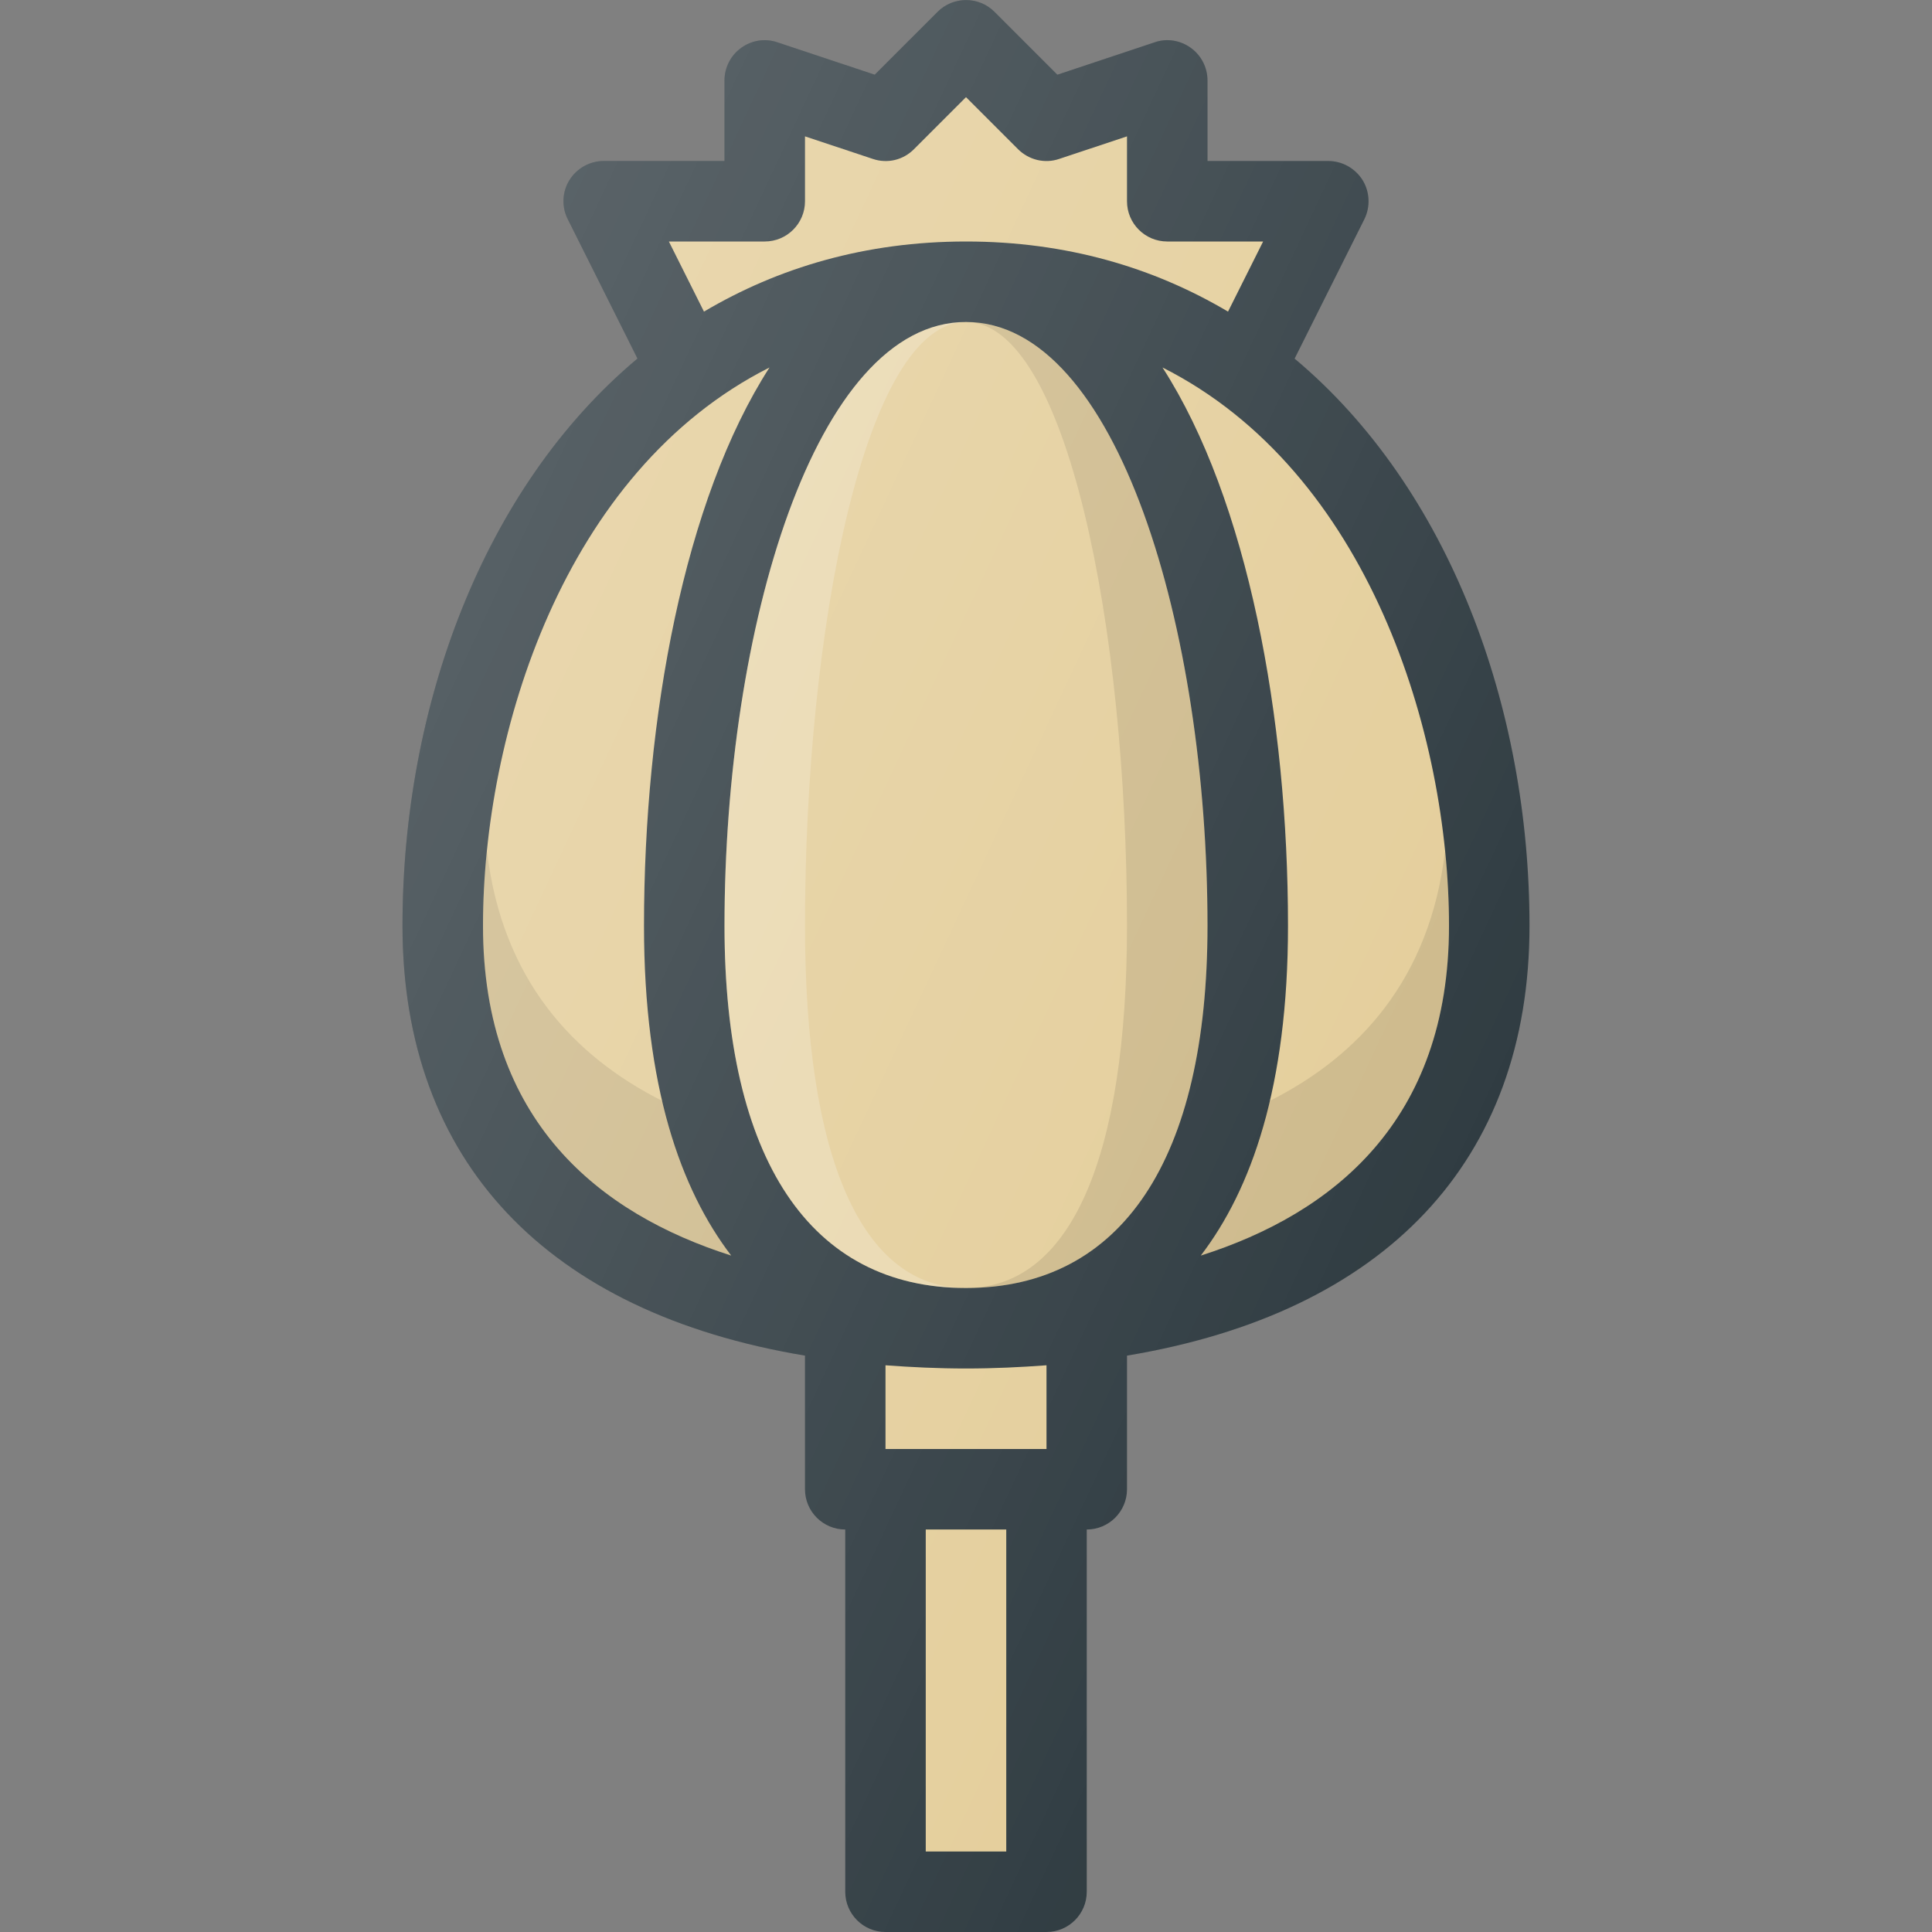 <?xml version="1.0" ?>
<svg width="800px" height="800px" viewBox="0 0 24 24" enable-background="new 0 0 24 24" id="Layer_1" version="1.1" xml:space="preserve" xmlns="http://www.w3.org/2000/svg" xmlns:xlink="http://www.w3.org/1999/xlink">
<rect x="0" y="0" width="24" height="24" fill="#808080" stroke="none"/>
<g>
<path d="M19,11.5c0-2.71-0.995-5.435-2.918-7.045l0.866-1.731   c0.077-0.155,0.069-0.339-0.021-0.486C16.834,2.09,16.673,2,16.5,2H15V1   c0-0.161-0.077-0.312-0.208-0.406c-0.13-0.094-0.298-0.122-0.45-0.068   l-1.207,0.402l-0.781-0.781c-0.195-0.195-0.512-0.195-0.707,0l-0.781,0.781   L9.658,0.526C9.504,0.473,9.338,0.5,9.208,0.594C9.077,0.688,9,0.839,9,1v1H7.5   C7.327,2,7.166,2.09,7.074,2.237c-0.091,0.147-0.099,0.332-0.021,0.486   l0.866,1.731C5.995,6.065,5,8.79,5,11.5c0,2.93,1.799,4.807,5,5.34V18.5   c0,0.276,0.224,0.5,0.5,0.5v4.5c0,0.276,0.224,0.5,0.5,0.5h2c0.276,0,0.5-0.224,0.5-0.5V19   c0.276,0,0.5-0.224,0.5-0.5v-1.66C17.201,16.307,19,14.43,19,11.5z" fill="#303C42"/>
<path d="M8.309,3H9.5C9.776,3,10,2.776,10,2.5V1.694l0.842,0.28   c0.182,0.062,0.378,0.014,0.512-0.121L12,1.207l0.646,0.646   c0.135,0.134,0.332,0.183,0.512,0.121L14,1.694V2.5C14,2.776,14.224,3,14.5,3h1.191   l-0.436,0.871C14.333,3.325,13.251,3,12,3c-1.251,0-2.333,0.325-3.255,0.871L8.309,3z   " fill="#E4CE9B"/>
<path d="M15,11.5c0,2.902-1.065,4.5-3,4.5s-3-1.598-3-4.5C9,7.813,10.122,4,12,4   S15,7.813,15,11.5z" fill="#E4CE9B"/>
<path d="M10,11.5C10,7.813,10.748,4,12,4c-1.878,0-3,3.813-3,7.5   c0,2.902,1.065,4.5,3,4.5C10.71,16,10,14.402,10,11.5z" fill="#FFFFFF" opacity="0.2"/>
<path d="M12,4c1.252,0,2,3.813,2,7.5c0,2.902-0.71,4.5-2,4.5c1.935,0,3-1.598,3-4.5   C15,7.813,13.878,4,12,4z" opacity="0.1"/>
<path d="M6,11.5c0-2.371,0.995-5.642,3.559-6.935C8.5,6.211,8,8.916,8,11.5   c0,2.005,0.459,3.28,1.083,4.097C7.448,15.076,6,13.93,6,11.5z" fill="#E4CE9B"/>
<rect fill="#E4CE9B" height="4" width="1" x="11.5" y="19"/>
<path d="M13,18h-2v-1.04C11.323,16.984,11.654,17,12,17s0.677-0.016,1-0.04V18z" fill="#E4CE9B"/>
<path d="M14.917,15.597C15.541,14.78,16,13.505,16,11.5   c0-2.584-0.5-5.289-1.559-6.935C17.005,5.858,18,9.129,18,11.5   C18,13.93,16.552,15.076,14.917,15.597z" fill="#E4CE9B"/>
<path d="M6.049,10.569C6.016,10.89,6,11.202,6,11.5   c0,2.43,1.448,3.576,3.083,4.097c-0.358-0.469-0.658-1.096-0.852-1.919   C7.121,13.12,6.236,12.167,6.049,10.569z" opacity="0.1"/>
<path d="M15.769,13.678c-0.194,0.823-0.494,1.45-0.852,1.919   C16.552,15.076,18,13.93,18,11.5c0-0.298-0.016-0.61-0.049-0.931   C17.764,12.167,16.879,13.12,15.769,13.678z" opacity="0.1"/>
<linearGradient gradientUnits="userSpaceOnUse" id="SVGID_1_" x1="4.25" x2="18.104" y1="8.286" y2="14.747">
<stop offset="0" style="stop-color:#FFFFFF;stop-opacity:0.2"/>
<stop offset="1" style="stop-color:#FFFFFF;stop-opacity:0"/>
</linearGradient>
<path d="M19,11.5c0-2.71-0.995-5.435-2.918-7.045l0.866-1.731   c0.077-0.155,0.069-0.339-0.021-0.486C16.834,2.09,16.673,2,16.5,2H15V1   c0-0.161-0.077-0.312-0.208-0.406c-0.13-0.094-0.298-0.122-0.45-0.068   l-1.207,0.402l-0.781-0.781c-0.195-0.195-0.512-0.195-0.707,0l-0.781,0.781   L9.658,0.526C9.504,0.473,9.338,0.5,9.208,0.594C9.077,0.688,9,0.839,9,1v1H7.5   C7.327,2,7.166,2.09,7.074,2.237c-0.091,0.147-0.099,0.332-0.021,0.486   l0.866,1.731C5.995,6.065,5,8.79,5,11.5c0,2.93,1.799,4.807,5,5.34V18.5   c0,0.276,0.224,0.5,0.5,0.5v4.5c0,0.276,0.224,0.5,0.5,0.5h2c0.276,0,0.5-0.224,0.5-0.5V19   c0.276,0,0.5-0.224,0.5-0.5v-1.66C17.201,16.307,19,14.43,19,11.5z" fill="url(#SVGID_1_)"/>
</g>
<g/>
<g/>
<g/>
<g/>
<g/>
<g/>
<g/>
<g/>
<g/>
<g/>
<g/>
<g/>
<g/>
<g/>
<g/>
</svg>